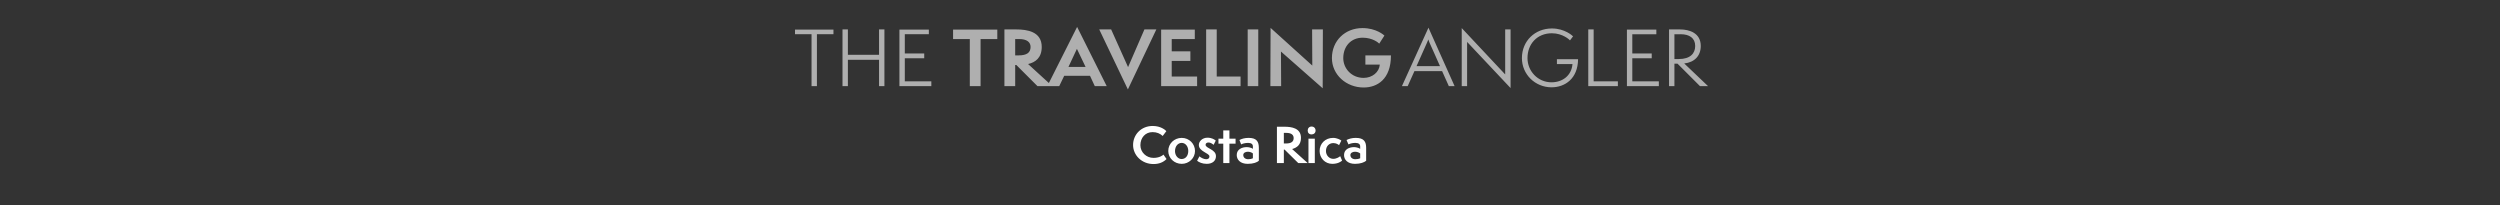 <?xml version="1.0" standalone="no"?><!DOCTYPE svg PUBLIC "-//W3C//DTD SVG 1.1//EN" "http://www.w3.org/Graphics/SVG/1.1/DTD/svg11.dtd"><svg xmlns="http://www.w3.org/2000/svg" version="1.1" width="1300px" height="106.8px" viewBox="0 -1 1300 106.8" style="top:-1px"><rect x="0" y="-1" width="1300" height="106.8" fill="#333333" stroke="none"/><desc>THE TRAVELING ANGLER</desc><defs/><g id="Polygon27419"><path d="m606.6 81.7c-1.7 1.7-3.9 2.6-6.8 2.6c-6.1 0-10.6-4.6-10.6-9.9c0-5.4 4.2-9.9 10.2-9.9c4.2 0 6.6 2.1 7.1 2.7c0 0-1.9 2.5-1.9 2.5c-1.4-1.3-3.1-2-5.3-2c-3.7 0-6.3 2.9-6.3 6.8c0 3.7 3.1 6.6 6.8 6.6c2.9 0 4.6-1.1 5.2-1.7c0 0 1.6 2.3 1.6 2.3zm7.9 2.5c-3.9 0-7-3-7-6.7c0-3.8 3.1-6.8 7-6.8c3.9 0 6.9 3.1 6.9 6.8c0 3.7-3.1 6.7-6.9 6.7zm3.4-6.7c0-2.4-1.5-4.2-3.4-4.2c-2 0-3.5 1.8-3.5 4.3c0 2.3 1.6 4.1 3.4 4.1c2.1 0 3.5-1.7 3.5-4.2zm5.8 2.8c.8.7 2.3 1.5 3.5 1.5c.8 0 1.7-.3 1.7-1.5c0-1.7-5.5-2.5-5.5-5.9c0-1.9 1.8-3.8 4.5-3.8c2.3 0 3.7 1 4.3 1.5c0 0-1.1 2.2-1.1 2.2c-.3-.2-1.4-1.2-2.7-1.2c-.8 0-1.5.4-1.5 1.2c0 1.9 5.4 2.3 5.4 5.9c0 2.5-1.9 4-4.8 4c-2.3 0-4-.8-5-1.6c0 0 1.2-2.3 1.2-2.3zm12.4 3.5l0-10.1l-2.5 0l0-2.6l2.5 0l0-4.3l3.2 0l0 4.3l3.2 0l0 2.6l-3.2 0l0 10.1l-3.2 0zm15.4-5c-.5-.5-1.6-.9-2.6-.9c-1.3 0-2.4.6-2.4 1.7c0 1.3 1 2.2 2.6 2.2c1 0 1.8-.2 2.4-.5c0 0 0-2.5 0-2.5zm3.1 3.8c-.9.8-2.8 1.6-5.8 1.6c-3.9 0-5.7-2.2-5.7-4.6c0-3 2.8-4.1 5.2-4.1c.9 0 2.5.3 3.2.9c0 0 0-1.3 0-1.3c0-1.1-.8-1.8-2.5-1.8c-1.7 0-3.1.5-3.6.8c0 0-.9-2.3-.9-2.3c1.1-.6 2.7-1.1 4.8-1.1c4.2 0 5.3 2 5.3 5.2c0 0 0 6.7 0 6.7zm20.5 1.2l-7.1-7l-.4 0l0 7l-3.6 0l0-18.9c0 0 3.93.01 3.9 0c3.7 0 8.6.7 8.6 5.8c0 3.6-2.1 5.1-4.6 5.8c0-.04 8.1 7.3 8.1 7.3l-4.9 0zm-6.3-10.2c2.7 0 3.9-1 3.9-2.8c0-1.6-1.1-2.7-3.8-2.7c-.02.04-1.3 0-1.3 0l0 5.5c0 0 1.18-.04 1.2 0zm11.6 10.2l0-12.7l3.3 0l0 12.7l-3.3 0zm-.4-16.9c0-1.2.8-2.1 2-2.1c1.3 0 2.1.9 2.1 2.1c0 1.2-.9 2-2.1 2c-1.2 0-2-.8-2-2zm17.9 15.6c-.5.5-2.2 1.7-5.1 1.7c-3.8 0-6.6-3-6.6-6.7c0-3.9 3-6.8 7-6.8c2.1 0 3.8 1 4.3 1.4c0 0-1.2 2.4-1.2 2.4c-.4-.4-1.5-1.1-3-1.1c-2 0-3.8 1.5-3.8 4.1c0 2.3 1.7 4.1 3.8 4.1c1.7 0 3.2-1 3.6-1.4c0 0 1 2.3 1 2.3zm9.4-3.7c-.6-.5-1.6-.9-2.7-.9c-1.2 0-2.4.6-2.4 1.7c0 1.3 1 2.2 2.6 2.2c1 0 1.9-.2 2.5-.5c0 0 0-2.5 0-2.5zm3.1 3.8c-1 .8-2.9 1.6-5.8 1.6c-3.9 0-5.7-2.2-5.7-4.6c0-3 2.8-4.1 5.2-4.1c.8 0 2.4.3 3.2.9c0 0 0-1.3 0-1.3c0-1.1-.8-1.8-2.6-1.8c-1.6 0-3 .5-3.5.8c0 0-1-2.3-1-2.3c1.2-.6 2.8-1.1 4.8-1.1c4.3 0 5.4 2 5.4 5.2c0 0 0 6.7 0 6.7z" stroke="none" fill="#fff"/></g><g id="Polygon27418"><path d="m422 43.8l0-27l-8.6 0l0-2.4l20 0l0 2.4l-8.6 0l0 27l-2.8 0zm35.1 0l0-13.7l-16.2 0l0 13.7l-2.8 0l0-29.5l2.8 0l0 13.2l16.2 0l0-13.2l2.8 0l0 29.5l-2.8 0zm10.6 0l0-29.4l15.3 0l0 2.4l-12.5 0l0 10l10.1 0l0 2.5l-10.1 0l0 12l13.8 0l0 2.5l-16.6 0zm36.6 0l0-24.5l-8.7 0l0-4.9l23 0l0 4.9l-8.7 0l0 24.5l-5.6 0zm35.2 0l-11-11l-.6 0l0 11l-5.6 0l0-29.5c0 0 6.12.01 6.1 0c5.7 0 13.3 1.1 13.3 9.1c0 5.6-3.2 8-7.1 8.9c.02.03 12.6 11.5 12.6 11.5l-7.7 0zm-9.8-16c4.2 0 6.2-1.4 6.2-4.4c0-2.4-1.8-4.1-6-4.1c0 .04-2 0-2 0l0 8.5c0 0 1.84.01 1.8 0zm39.6 16l-2.5-5.4l-13.4 0l-2.6 5.4l-6.2 0l15.5-30.8l15.4 30.8l-6.2 0zm-9.3-19.4l-4.4 9.4l8.9 0l-4.5-9.4zm11.6-10.1l6.2 0l8.8 19.6l8.5-19.6l6.2 0l-14.8 31.2l-14.9-31.2zm32.2 29.5l0-29.4l17.5 0l0 4.9l-12 0l0 6.4l9.7 0l0 5l-9.7 0l0 8.1l13.2 0l0 5l-18.7 0zm23.4 0l0-29.5l5.5 0l0 24.5l12.4 0l0 5l-17.9 0zm21.6 0l0-29.5l5.5 0l0 29.5l-5.5 0zm17.3-18l.1 18l-5.6 0l.1-30.3l21.7 19.6l-.1-18.8l5.6 0l-.1 30.6l-21.7-19.1zm43.9 6.8l0-4.8c0 0 13.3.01 13.3 0c0 12.6-7.3 16.7-14.2 16.7c-9.1 0-16.5-6.7-16.5-15.3c0-9 6.8-15.6 15.9-15.6c7.2 0 11.2 3.7 11.4 3.9c0 0-2.7 4.2-2.7 4.2c-.2-.3-3.3-3.1-8.6-3.1c-6.2 0-10.1 4.6-10.1 10.6c0 5.4 4.3 10.3 10.6 10.3c4.5 0 8.1-3 8.4-6.9c-.01.04-7.5 0-7.5 0zm43.4 11.2l-3.5-7.8l-14.4 0l-3.5 7.8l-3 0l13.8-30.4l13.6 30.4l-3 0zm-10-22.5c-.2-.5-.6-1.5-.7-1.8c-.1.3-.4 1.2-.7 1.8c.02-.05-5.4 12.1-5.4 12.1l12.2 0c0 0-5.38-12.15-5.4-12.1zm19.5-.5l0 23l-2.8 0l0-30.2l22.6 24.1l0-23.4l2.8 0l0 30.5l-22.6-24zm46.7 11.5l0-2.5c0 0 11-.04 11 0c-.1 10.1-6.8 14.6-13.8 14.6c-8.5 0-15.4-6.7-15.4-15.2c0-9 6.9-15.4 15.6-15.4c6.8 0 10.8 3.9 11 4.1c0 0-1.6 2.1-1.6 2.1c-.2-.3-3.8-3.7-9.4-3.7c-7.8 0-12.7 5.7-12.7 12.9c0 6.8 5.4 12.6 12.5 12.6c5.6 0 10.4-3.4 10.9-9.5c-.02-.01-8.1 0-8.1 0zm16.3 11.5l0-29.5l2.8 0l0 27l12.6 0l0 2.5l-15.4 0zm20.1 0l0-29.4l15.3 0l0 2.4l-12.5 0l0 10l10.1 0l0 2.5l-10.1 0l0 12l13.8 0l0 2.5l-16.6 0zm38 0l-11.7-11.7l-1.6 0l0 11.7l-2.8 0l0-29.5c0 0 5.74.01 5.7 0c4.8 0 10.8 1.8 10.8 8.6c0 5.1-3.2 8.5-8.6 9.1c.03.02 12.4 11.8 12.4 11.8l-4.2 0zm-11-14.1c5.9 0 8.5-2.9 8.5-6.8c0-4.1-3-6.1-7.5-6.1c.03.05-3.3 0-3.3 0l0 12.9c0 0 2.28-.02 2.3 0z" stroke="none" fill="#afafaf"/></g></svg>
